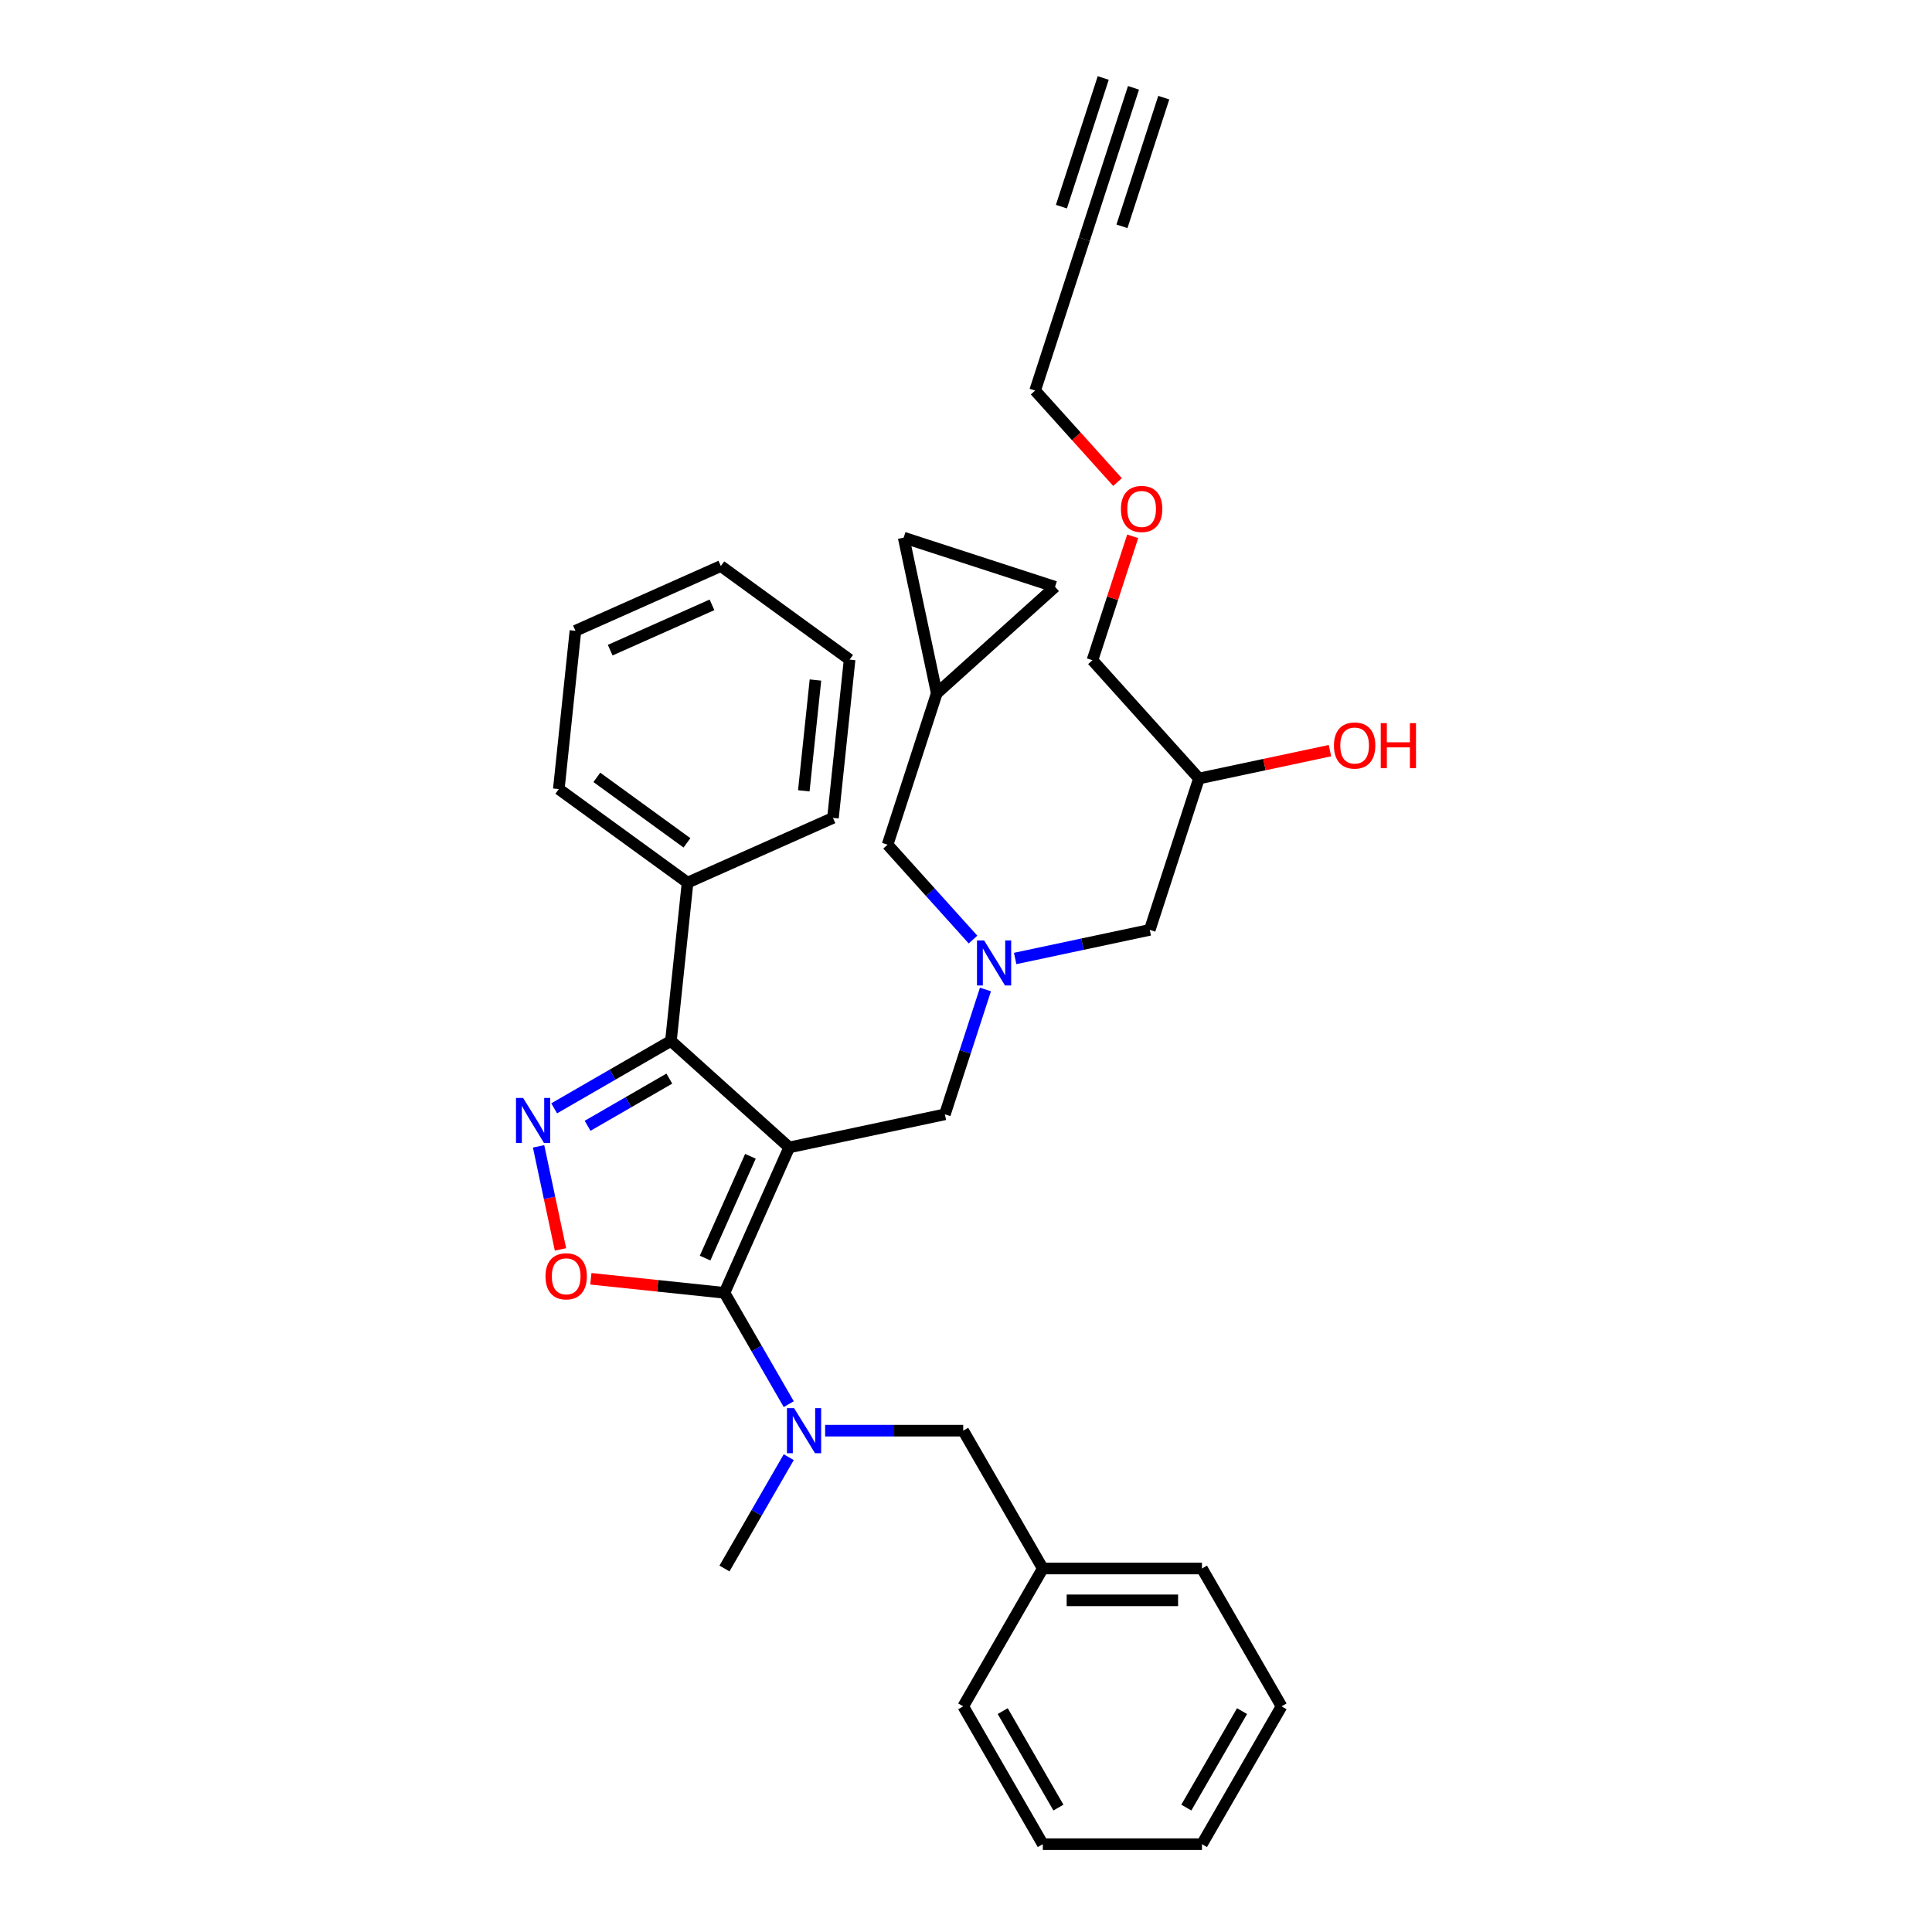 <?xml version='1.0' encoding='iso-8859-1'?>
<svg version='1.1' baseProfile='full'
              xmlns='http://www.w3.org/2000/svg'
                      xmlns:rdkit='http://www.rdkit.org/xml'
                      xmlns:xlink='http://www.w3.org/1999/xlink'
                  xml:space='preserve'
width='1000px' height='1000px' viewBox='0 0 1000 1000'>
<!-- END OF HEADER -->
<rect style='opacity:1.0;fill:#FFFFFF;stroke:none' width='1000' height='1000' x='0' y='0'> </rect>
<path class='bond-0' d='M 503.626,486.313 L 481.517,461.759' style='fill:none;fill-rule:evenodd;stroke:#0000FF;stroke-width:6px;stroke-linecap:butt;stroke-linejoin:miter;stroke-opacity:1' />
<path class='bond-0' d='M 481.517,461.759 L 459.409,437.205' style='fill:none;fill-rule:evenodd;stroke:#000000;stroke-width:6px;stroke-linecap:butt;stroke-linejoin:miter;stroke-opacity:1' />
<path class='bond-1' d='M 525.441,496.109 L 560.278,488.704' style='fill:none;fill-rule:evenodd;stroke:#0000FF;stroke-width:6px;stroke-linecap:butt;stroke-linejoin:miter;stroke-opacity:1' />
<path class='bond-1' d='M 560.278,488.704 L 595.115,481.299' style='fill:none;fill-rule:evenodd;stroke:#000000;stroke-width:6px;stroke-linecap:butt;stroke-linejoin:miter;stroke-opacity:1' />
<path class='bond-2' d='M 510.074,512.152 L 499.575,544.464' style='fill:none;fill-rule:evenodd;stroke:#0000FF;stroke-width:6px;stroke-linecap:butt;stroke-linejoin:miter;stroke-opacity:1' />
<path class='bond-2' d='M 499.575,544.464 L 489.076,576.777' style='fill:none;fill-rule:evenodd;stroke:#000000;stroke-width:6px;stroke-linecap:butt;stroke-linejoin:miter;stroke-opacity:1' />
<path class='bond-3' d='M 595.115,481.299 L 620.573,402.949' style='fill:none;fill-rule:evenodd;stroke:#000000;stroke-width:6px;stroke-linecap:butt;stroke-linejoin:miter;stroke-opacity:1' />
<path class='bond-4' d='M 620.573,402.949 L 654.479,395.742' style='fill:none;fill-rule:evenodd;stroke:#000000;stroke-width:6px;stroke-linecap:butt;stroke-linejoin:miter;stroke-opacity:1' />
<path class='bond-4' d='M 654.479,395.742 L 688.385,388.535' style='fill:none;fill-rule:evenodd;stroke:#FF0000;stroke-width:6px;stroke-linecap:butt;stroke-linejoin:miter;stroke-opacity:1' />
<path class='bond-5' d='M 620.573,402.949 L 565.448,341.727' style='fill:none;fill-rule:evenodd;stroke:#000000;stroke-width:6px;stroke-linecap:butt;stroke-linejoin:miter;stroke-opacity:1' />
<path class='bond-6' d='M 565.448,341.727 L 575.867,309.661' style='fill:none;fill-rule:evenodd;stroke:#000000;stroke-width:6px;stroke-linecap:butt;stroke-linejoin:miter;stroke-opacity:1' />
<path class='bond-6' d='M 575.867,309.661 L 586.286,277.596' style='fill:none;fill-rule:evenodd;stroke:#FF0000;stroke-width:6px;stroke-linecap:butt;stroke-linejoin:miter;stroke-opacity:1' />
<path class='bond-7' d='M 578.429,249.52 L 557.105,225.837' style='fill:none;fill-rule:evenodd;stroke:#FF0000;stroke-width:6px;stroke-linecap:butt;stroke-linejoin:miter;stroke-opacity:1' />
<path class='bond-7' d='M 557.105,225.837 L 535.781,202.155' style='fill:none;fill-rule:evenodd;stroke:#000000;stroke-width:6px;stroke-linecap:butt;stroke-linejoin:miter;stroke-opacity:1' />
<path class='bond-8' d='M 535.781,202.155 L 561.239,123.805' style='fill:none;fill-rule:evenodd;stroke:#000000;stroke-width:6px;stroke-linecap:butt;stroke-linejoin:miter;stroke-opacity:1' />
<path class='bond-9' d='M 408.494,593.905 L 374.986,669.165' style='fill:none;fill-rule:evenodd;stroke:#000000;stroke-width:6px;stroke-linecap:butt;stroke-linejoin:miter;stroke-opacity:1' />
<path class='bond-9' d='M 388.416,598.493 L 364.96,651.175' style='fill:none;fill-rule:evenodd;stroke:#000000;stroke-width:6px;stroke-linecap:butt;stroke-linejoin:miter;stroke-opacity:1' />
<path class='bond-10' d='M 408.494,593.905 L 347.272,538.781' style='fill:none;fill-rule:evenodd;stroke:#000000;stroke-width:6px;stroke-linecap:butt;stroke-linejoin:miter;stroke-opacity:1' />
<path class='bond-11' d='M 408.494,593.905 L 489.076,576.777' style='fill:none;fill-rule:evenodd;stroke:#000000;stroke-width:6px;stroke-linecap:butt;stroke-linejoin:miter;stroke-opacity:1' />
<path class='bond-12' d='M 374.986,669.165 L 340.405,665.531' style='fill:none;fill-rule:evenodd;stroke:#000000;stroke-width:6px;stroke-linecap:butt;stroke-linejoin:miter;stroke-opacity:1' />
<path class='bond-12' d='M 340.405,665.531 L 305.824,661.896' style='fill:none;fill-rule:evenodd;stroke:#FF0000;stroke-width:6px;stroke-linecap:butt;stroke-linejoin:miter;stroke-opacity:1' />
<path class='bond-13' d='M 374.986,669.165 L 391.619,697.975' style='fill:none;fill-rule:evenodd;stroke:#000000;stroke-width:6px;stroke-linecap:butt;stroke-linejoin:miter;stroke-opacity:1' />
<path class='bond-13' d='M 391.619,697.975 L 408.253,726.785' style='fill:none;fill-rule:evenodd;stroke:#0000FF;stroke-width:6px;stroke-linecap:butt;stroke-linejoin:miter;stroke-opacity:1' />
<path class='bond-14' d='M 290.11,646.697 L 284.439,620.02' style='fill:none;fill-rule:evenodd;stroke:#FF0000;stroke-width:6px;stroke-linecap:butt;stroke-linejoin:miter;stroke-opacity:1' />
<path class='bond-14' d='M 284.439,620.02 L 278.769,593.343' style='fill:none;fill-rule:evenodd;stroke:#0000FF;stroke-width:6px;stroke-linecap:butt;stroke-linejoin:miter;stroke-opacity:1' />
<path class='bond-15' d='M 286.834,573.675 L 317.053,556.228' style='fill:none;fill-rule:evenodd;stroke:#0000FF;stroke-width:6px;stroke-linecap:butt;stroke-linejoin:miter;stroke-opacity:1' />
<path class='bond-15' d='M 317.053,556.228 L 347.272,538.781' style='fill:none;fill-rule:evenodd;stroke:#000000;stroke-width:6px;stroke-linecap:butt;stroke-linejoin:miter;stroke-opacity:1' />
<path class='bond-15' d='M 304.138,582.71 L 325.291,570.497' style='fill:none;fill-rule:evenodd;stroke:#0000FF;stroke-width:6px;stroke-linecap:butt;stroke-linejoin:miter;stroke-opacity:1' />
<path class='bond-15' d='M 325.291,570.497 L 346.444,558.284' style='fill:none;fill-rule:evenodd;stroke:#000000;stroke-width:6px;stroke-linecap:butt;stroke-linejoin:miter;stroke-opacity:1' />
<path class='bond-16' d='M 347.272,538.781 L 355.883,456.85' style='fill:none;fill-rule:evenodd;stroke:#000000;stroke-width:6px;stroke-linecap:butt;stroke-linejoin:miter;stroke-opacity:1' />
<path class='bond-17' d='M 484.866,358.855 L 546.088,303.731' style='fill:none;fill-rule:evenodd;stroke:#000000;stroke-width:6px;stroke-linecap:butt;stroke-linejoin:miter;stroke-opacity:1' />
<path class='bond-18' d='M 484.866,358.855 L 467.738,278.273' style='fill:none;fill-rule:evenodd;stroke:#000000;stroke-width:6px;stroke-linecap:butt;stroke-linejoin:miter;stroke-opacity:1' />
<path class='bond-19' d='M 484.866,358.855 L 459.409,437.205' style='fill:none;fill-rule:evenodd;stroke:#000000;stroke-width:6px;stroke-linecap:butt;stroke-linejoin:miter;stroke-opacity:1' />
<path class='bond-20' d='M 546.088,303.731 L 467.738,278.273' style='fill:none;fill-rule:evenodd;stroke:#000000;stroke-width:6px;stroke-linecap:butt;stroke-linejoin:miter;stroke-opacity:1' />
<path class='bond-21' d='M 539.75,954.545 L 498.559,883.2' style='fill:none;fill-rule:evenodd;stroke:#000000;stroke-width:6px;stroke-linecap:butt;stroke-linejoin:miter;stroke-opacity:1' />
<path class='bond-21' d='M 547.841,935.605 L 519.007,885.664' style='fill:none;fill-rule:evenodd;stroke:#000000;stroke-width:6px;stroke-linecap:butt;stroke-linejoin:miter;stroke-opacity:1' />
<path class='bond-22' d='M 539.75,954.545 L 622.132,954.545' style='fill:none;fill-rule:evenodd;stroke:#000000;stroke-width:6px;stroke-linecap:butt;stroke-linejoin:miter;stroke-opacity:1' />
<path class='bond-23' d='M 427.084,740.51 L 462.822,740.51' style='fill:none;fill-rule:evenodd;stroke:#0000FF;stroke-width:6px;stroke-linecap:butt;stroke-linejoin:miter;stroke-opacity:1' />
<path class='bond-23' d='M 462.822,740.51 L 498.559,740.51' style='fill:none;fill-rule:evenodd;stroke:#000000;stroke-width:6px;stroke-linecap:butt;stroke-linejoin:miter;stroke-opacity:1' />
<path class='bond-24' d='M 408.253,754.235 L 391.619,783.045' style='fill:none;fill-rule:evenodd;stroke:#0000FF;stroke-width:6px;stroke-linecap:butt;stroke-linejoin:miter;stroke-opacity:1' />
<path class='bond-24' d='M 391.619,783.045 L 374.986,811.855' style='fill:none;fill-rule:evenodd;stroke:#000000;stroke-width:6px;stroke-linecap:butt;stroke-linejoin:miter;stroke-opacity:1' />
<path class='bond-25' d='M 622.132,954.545 L 663.324,883.2' style='fill:none;fill-rule:evenodd;stroke:#000000;stroke-width:6px;stroke-linecap:butt;stroke-linejoin:miter;stroke-opacity:1' />
<path class='bond-25' d='M 614.042,935.605 L 642.876,885.664' style='fill:none;fill-rule:evenodd;stroke:#000000;stroke-width:6px;stroke-linecap:butt;stroke-linejoin:miter;stroke-opacity:1' />
<path class='bond-26' d='M 355.883,456.85 L 289.235,408.427' style='fill:none;fill-rule:evenodd;stroke:#000000;stroke-width:6px;stroke-linecap:butt;stroke-linejoin:miter;stroke-opacity:1' />
<path class='bond-26' d='M 355.57,436.257 L 308.916,402.361' style='fill:none;fill-rule:evenodd;stroke:#000000;stroke-width:6px;stroke-linecap:butt;stroke-linejoin:miter;stroke-opacity:1' />
<path class='bond-27' d='M 355.883,456.85 L 431.143,423.342' style='fill:none;fill-rule:evenodd;stroke:#000000;stroke-width:6px;stroke-linecap:butt;stroke-linejoin:miter;stroke-opacity:1' />
<path class='bond-28' d='M 289.235,408.427 L 297.846,326.496' style='fill:none;fill-rule:evenodd;stroke:#000000;stroke-width:6px;stroke-linecap:butt;stroke-linejoin:miter;stroke-opacity:1' />
<path class='bond-29' d='M 297.846,326.496 L 373.106,292.988' style='fill:none;fill-rule:evenodd;stroke:#000000;stroke-width:6px;stroke-linecap:butt;stroke-linejoin:miter;stroke-opacity:1' />
<path class='bond-29' d='M 315.836,336.522 L 368.518,313.066' style='fill:none;fill-rule:evenodd;stroke:#000000;stroke-width:6px;stroke-linecap:butt;stroke-linejoin:miter;stroke-opacity:1' />
<path class='bond-30' d='M 373.106,292.988 L 439.754,341.411' style='fill:none;fill-rule:evenodd;stroke:#000000;stroke-width:6px;stroke-linecap:butt;stroke-linejoin:miter;stroke-opacity:1' />
<path class='bond-31' d='M 439.754,341.411 L 431.143,423.342' style='fill:none;fill-rule:evenodd;stroke:#000000;stroke-width:6px;stroke-linecap:butt;stroke-linejoin:miter;stroke-opacity:1' />
<path class='bond-31' d='M 422.076,351.979 L 416.048,409.33' style='fill:none;fill-rule:evenodd;stroke:#000000;stroke-width:6px;stroke-linecap:butt;stroke-linejoin:miter;stroke-opacity:1' />
<path class='bond-32' d='M 663.324,883.2 L 622.132,811.855' style='fill:none;fill-rule:evenodd;stroke:#000000;stroke-width:6px;stroke-linecap:butt;stroke-linejoin:miter;stroke-opacity:1' />
<path class='bond-33' d='M 622.132,811.855 L 539.75,811.855' style='fill:none;fill-rule:evenodd;stroke:#000000;stroke-width:6px;stroke-linecap:butt;stroke-linejoin:miter;stroke-opacity:1' />
<path class='bond-33' d='M 609.775,828.332 L 552.108,828.332' style='fill:none;fill-rule:evenodd;stroke:#000000;stroke-width:6px;stroke-linecap:butt;stroke-linejoin:miter;stroke-opacity:1' />
<path class='bond-34' d='M 539.75,811.855 L 498.559,883.2' style='fill:none;fill-rule:evenodd;stroke:#000000;stroke-width:6px;stroke-linecap:butt;stroke-linejoin:miter;stroke-opacity:1' />
<path class='bond-35' d='M 539.75,811.855 L 498.559,740.51' style='fill:none;fill-rule:evenodd;stroke:#000000;stroke-width:6px;stroke-linecap:butt;stroke-linejoin:miter;stroke-opacity:1' />
<path class='bond-36' d='M 561.239,123.805 L 586.696,45.455' style='fill:none;fill-rule:evenodd;stroke:#000000;stroke-width:6px;stroke-linecap:butt;stroke-linejoin:miter;stroke-opacity:1' />
<path class='bond-36' d='M 580.727,117.144 L 602.366,50.546' style='fill:none;fill-rule:evenodd;stroke:#000000;stroke-width:6px;stroke-linecap:butt;stroke-linejoin:miter;stroke-opacity:1' />
<path class='bond-36' d='M 549.387,106.961 L 571.026,40.363' style='fill:none;fill-rule:evenodd;stroke:#000000;stroke-width:6px;stroke-linecap:butt;stroke-linejoin:miter;stroke-opacity:1' />
<path  class='atom-0' d='M 509.376 486.762
L 517.021 499.119
Q 517.779 500.338, 518.998 502.546
Q 520.218 504.754, 520.283 504.886
L 520.283 486.762
L 523.381 486.762
L 523.381 510.092
L 520.185 510.092
L 511.979 496.582
Q 511.024 495, 510.002 493.187
Q 509.014 491.375, 508.717 490.815
L 508.717 510.092
L 505.685 510.092
L 505.685 486.762
L 509.376 486.762
' fill='#0000FF'/>
<path  class='atom-4' d='M 690.445 385.886
Q 690.445 380.284, 693.213 377.154
Q 695.981 374.023, 701.155 374.023
Q 706.328 374.023, 709.096 377.154
Q 711.864 380.284, 711.864 385.886
Q 711.864 391.554, 709.063 394.784
Q 706.262 397.98, 701.155 397.98
Q 696.014 397.98, 693.213 394.784
Q 690.445 391.587, 690.445 385.886
M 701.155 395.344
Q 704.713 395.344, 706.625 392.971
Q 708.569 390.566, 708.569 385.886
Q 708.569 381.306, 706.625 378.999
Q 704.713 376.66, 701.155 376.66
Q 697.596 376.66, 695.651 378.966
Q 693.74 381.273, 693.74 385.886
Q 693.74 390.599, 695.651 392.971
Q 697.596 395.344, 701.155 395.344
' fill='#FF0000'/>
<path  class='atom-4' d='M 714.665 374.287
L 717.829 374.287
L 717.829 384.206
L 729.758 384.206
L 729.758 374.287
L 732.921 374.287
L 732.921 397.618
L 729.758 397.618
L 729.758 386.842
L 717.829 386.842
L 717.829 397.618
L 714.665 397.618
L 714.665 374.287
' fill='#FF0000'/>
<path  class='atom-5' d='M 580.196 263.443
Q 580.196 257.841, 582.964 254.71
Q 585.732 251.58, 590.906 251.58
Q 596.079 251.58, 598.847 254.71
Q 601.615 257.841, 601.615 263.443
Q 601.615 269.11, 598.814 272.34
Q 596.013 275.536, 590.906 275.536
Q 585.765 275.536, 582.964 272.34
Q 580.196 269.143, 580.196 263.443
M 590.906 272.9
Q 594.465 272.9, 596.376 270.527
Q 598.32 268.122, 598.32 263.443
Q 598.32 258.862, 596.376 256.555
Q 594.465 254.216, 590.906 254.216
Q 587.347 254.216, 585.403 256.522
Q 583.491 258.829, 583.491 263.443
Q 583.491 268.155, 585.403 270.527
Q 587.347 272.9, 590.906 272.9
' fill='#FF0000'/>
<path  class='atom-9' d='M 282.345 660.62
Q 282.345 655.018, 285.113 651.887
Q 287.881 648.757, 293.055 648.757
Q 298.229 648.757, 300.997 651.887
Q 303.765 655.018, 303.765 660.62
Q 303.765 666.288, 300.964 669.517
Q 298.163 672.714, 293.055 672.714
Q 287.914 672.714, 285.113 669.517
Q 282.345 666.321, 282.345 660.62
M 293.055 670.077
Q 296.614 670.077, 298.525 667.705
Q 300.469 665.299, 300.469 660.62
Q 300.469 656.039, 298.525 653.733
Q 296.614 651.393, 293.055 651.393
Q 289.496 651.393, 287.552 653.7
Q 285.641 656.006, 285.641 660.62
Q 285.641 665.332, 287.552 667.705
Q 289.496 670.077, 293.055 670.077
' fill='#FF0000'/>
<path  class='atom-10' d='M 270.77 568.307
L 278.415 580.664
Q 279.173 581.883, 280.392 584.091
Q 281.611 586.299, 281.677 586.431
L 281.677 568.307
L 284.775 568.307
L 284.775 591.637
L 281.578 591.637
L 273.373 578.127
Q 272.417 576.545, 271.396 574.732
Q 270.407 572.92, 270.111 572.36
L 270.111 591.637
L 267.079 591.637
L 267.079 568.307
L 270.77 568.307
' fill='#0000FF'/>
<path  class='atom-17' d='M 411.02 728.845
L 418.665 741.202
Q 419.423 742.422, 420.642 744.629
Q 421.861 746.837, 421.927 746.969
L 421.927 728.845
L 425.025 728.845
L 425.025 752.176
L 421.828 752.176
L 413.623 738.665
Q 412.667 737.083, 411.646 735.271
Q 410.657 733.458, 410.361 732.898
L 410.361 752.176
L 407.329 752.176
L 407.329 728.845
L 411.02 728.845
' fill='#0000FF'/>
</svg>
